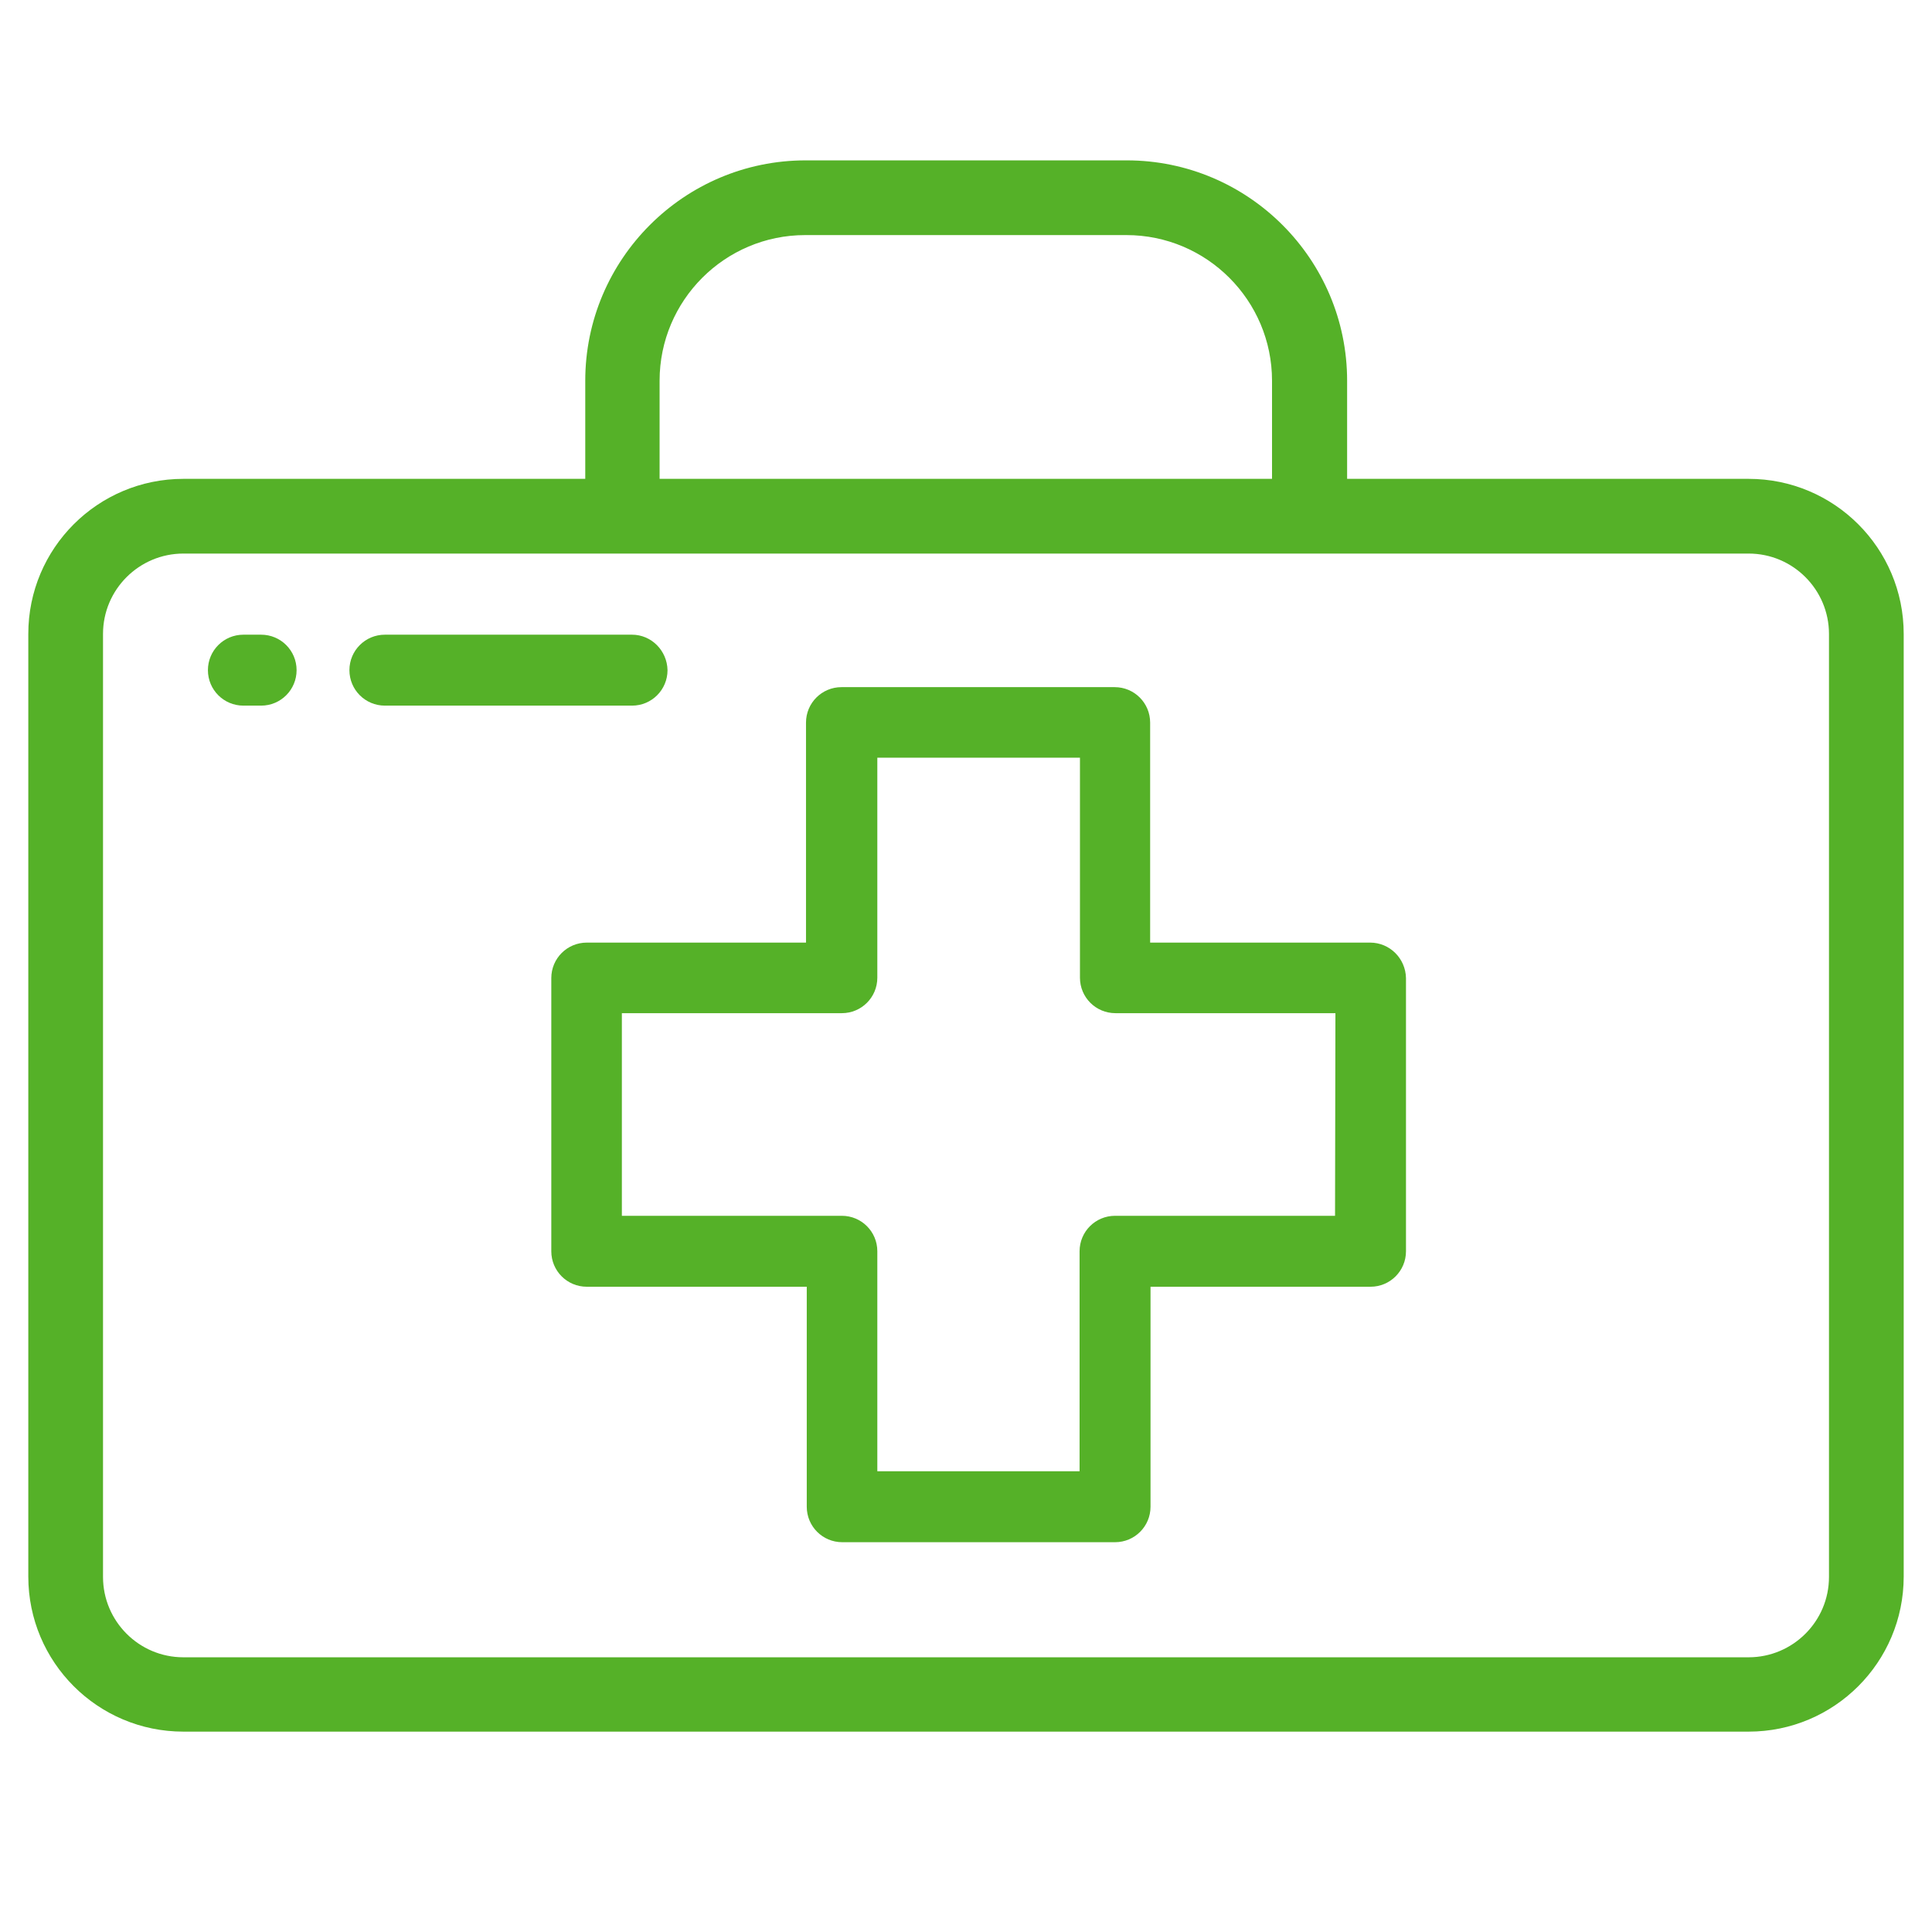 <?xml version="1.0" encoding="utf-8"?>
<!-- Generator: Adobe Illustrator 19.0.0, SVG Export Plug-In . SVG Version: 6.00 Build 0)  -->
<svg version="1.1" id="Layer_1" xmlns="http://www.w3.org/2000/svg" xmlns:xlink="http://www.w3.org/1999/xlink" x="0px" y="0px"
	 viewBox="-164 42.3 512 512" style="enable-background:new -164 42.3 512 512;" xml:space="preserve">
<style type="text/css">
	.st0{fill:#55B128;}
</style>
<g>
	<g>
		<path class="st0" d="M299.4,169.2H193v-26c0-32.2-26.2-58.4-58.4-58.4H49.5c-32.2,0-58.4,26.2-58.4,58.4v26h-106.5
			c-22.7,0-41.1,18.4-41.1,41.1v249.8c0,22.7,18.4,41.1,41.1,41.1h414.8c22.7,0,41.1-18.4,41.1-41.1V210.3
			C340.5,187.6,322.1,169.2,299.4,169.2z M10.8,143.2c0-21.3,17.3-38.6,38.6-38.6h85.1c21.3,0,38.6,17.3,38.6,38.6v26H10.8V143.2z
			 M320.7,460.2c0,11.8-9.6,21.3-21.3,21.3h-414.8c-11.8,0-21.3-9.6-21.3-21.3V210.3c0-11.8,9.6-21.3,21.3-21.3h414.8
			c11.8,0,21.3,9.6,21.3,21.3L320.7,460.2L320.7,460.2z"/>
	</g>
</g>
<g>
	<g>
		<path class="st0" d="M199.1,292.1h-58.3v-58.3c0-5.2-4.2-9.4-9.4-9.4H59c-5.2,0-9.4,4.2-9.4,9.4v58.3H-8.5c-5.2,0-9.4,4.2-9.4,9.4
			v72.4c0,5.2,4.2,9.4,9.4,9.4h58.3v58.3c0,5.2,4.2,9.4,9.4,9.4h72.3c5.2,0,9.4-4.2,9.4-9.4v-58.3h58.3c5.2,0,9.4-4.2,9.4-9.4v-72.4
			C208.5,296.3,204.3,292.1,199.1,292.1z M189.8,364.5h-58.3c-5.2,0-9.4,4.2-9.4,9.4v58.3H68.5v-58.3c0-5.2-4.2-9.4-9.4-9.4H0.8
			v-53.7h58.3c5.2,0,9.4-4.2,9.4-9.4v-58.3h53.7v58.3c0,5.2,4.2,9.4,9.4,9.4h58.3L189.8,364.5L189.8,364.5z"/>
	</g>
</g>
<g>
	<g>
		<path class="st0" d="M3.5,210.5H-62c-5.2,0-9.4,4.2-9.4,9.4c0,5.2,4.2,9.4,9.4,9.4H3.5c5.2,0,9.4-4.2,9.4-9.4
			C12.8,214.7,8.6,210.5,3.5,210.5z"/>
	</g>
</g>
<g>
	<g>
		<path class="st0" d="M-94.8,210.5h-4.7c-5.2,0-9.4,4.2-9.4,9.4c0,5.2,4.2,9.4,9.4,9.4h4.7c5.2,0,9.4-4.2,9.4-9.4
			C-85.4,214.7-89.6,210.5-94.8,210.5z"/>
	</g>
</g>
</svg>
